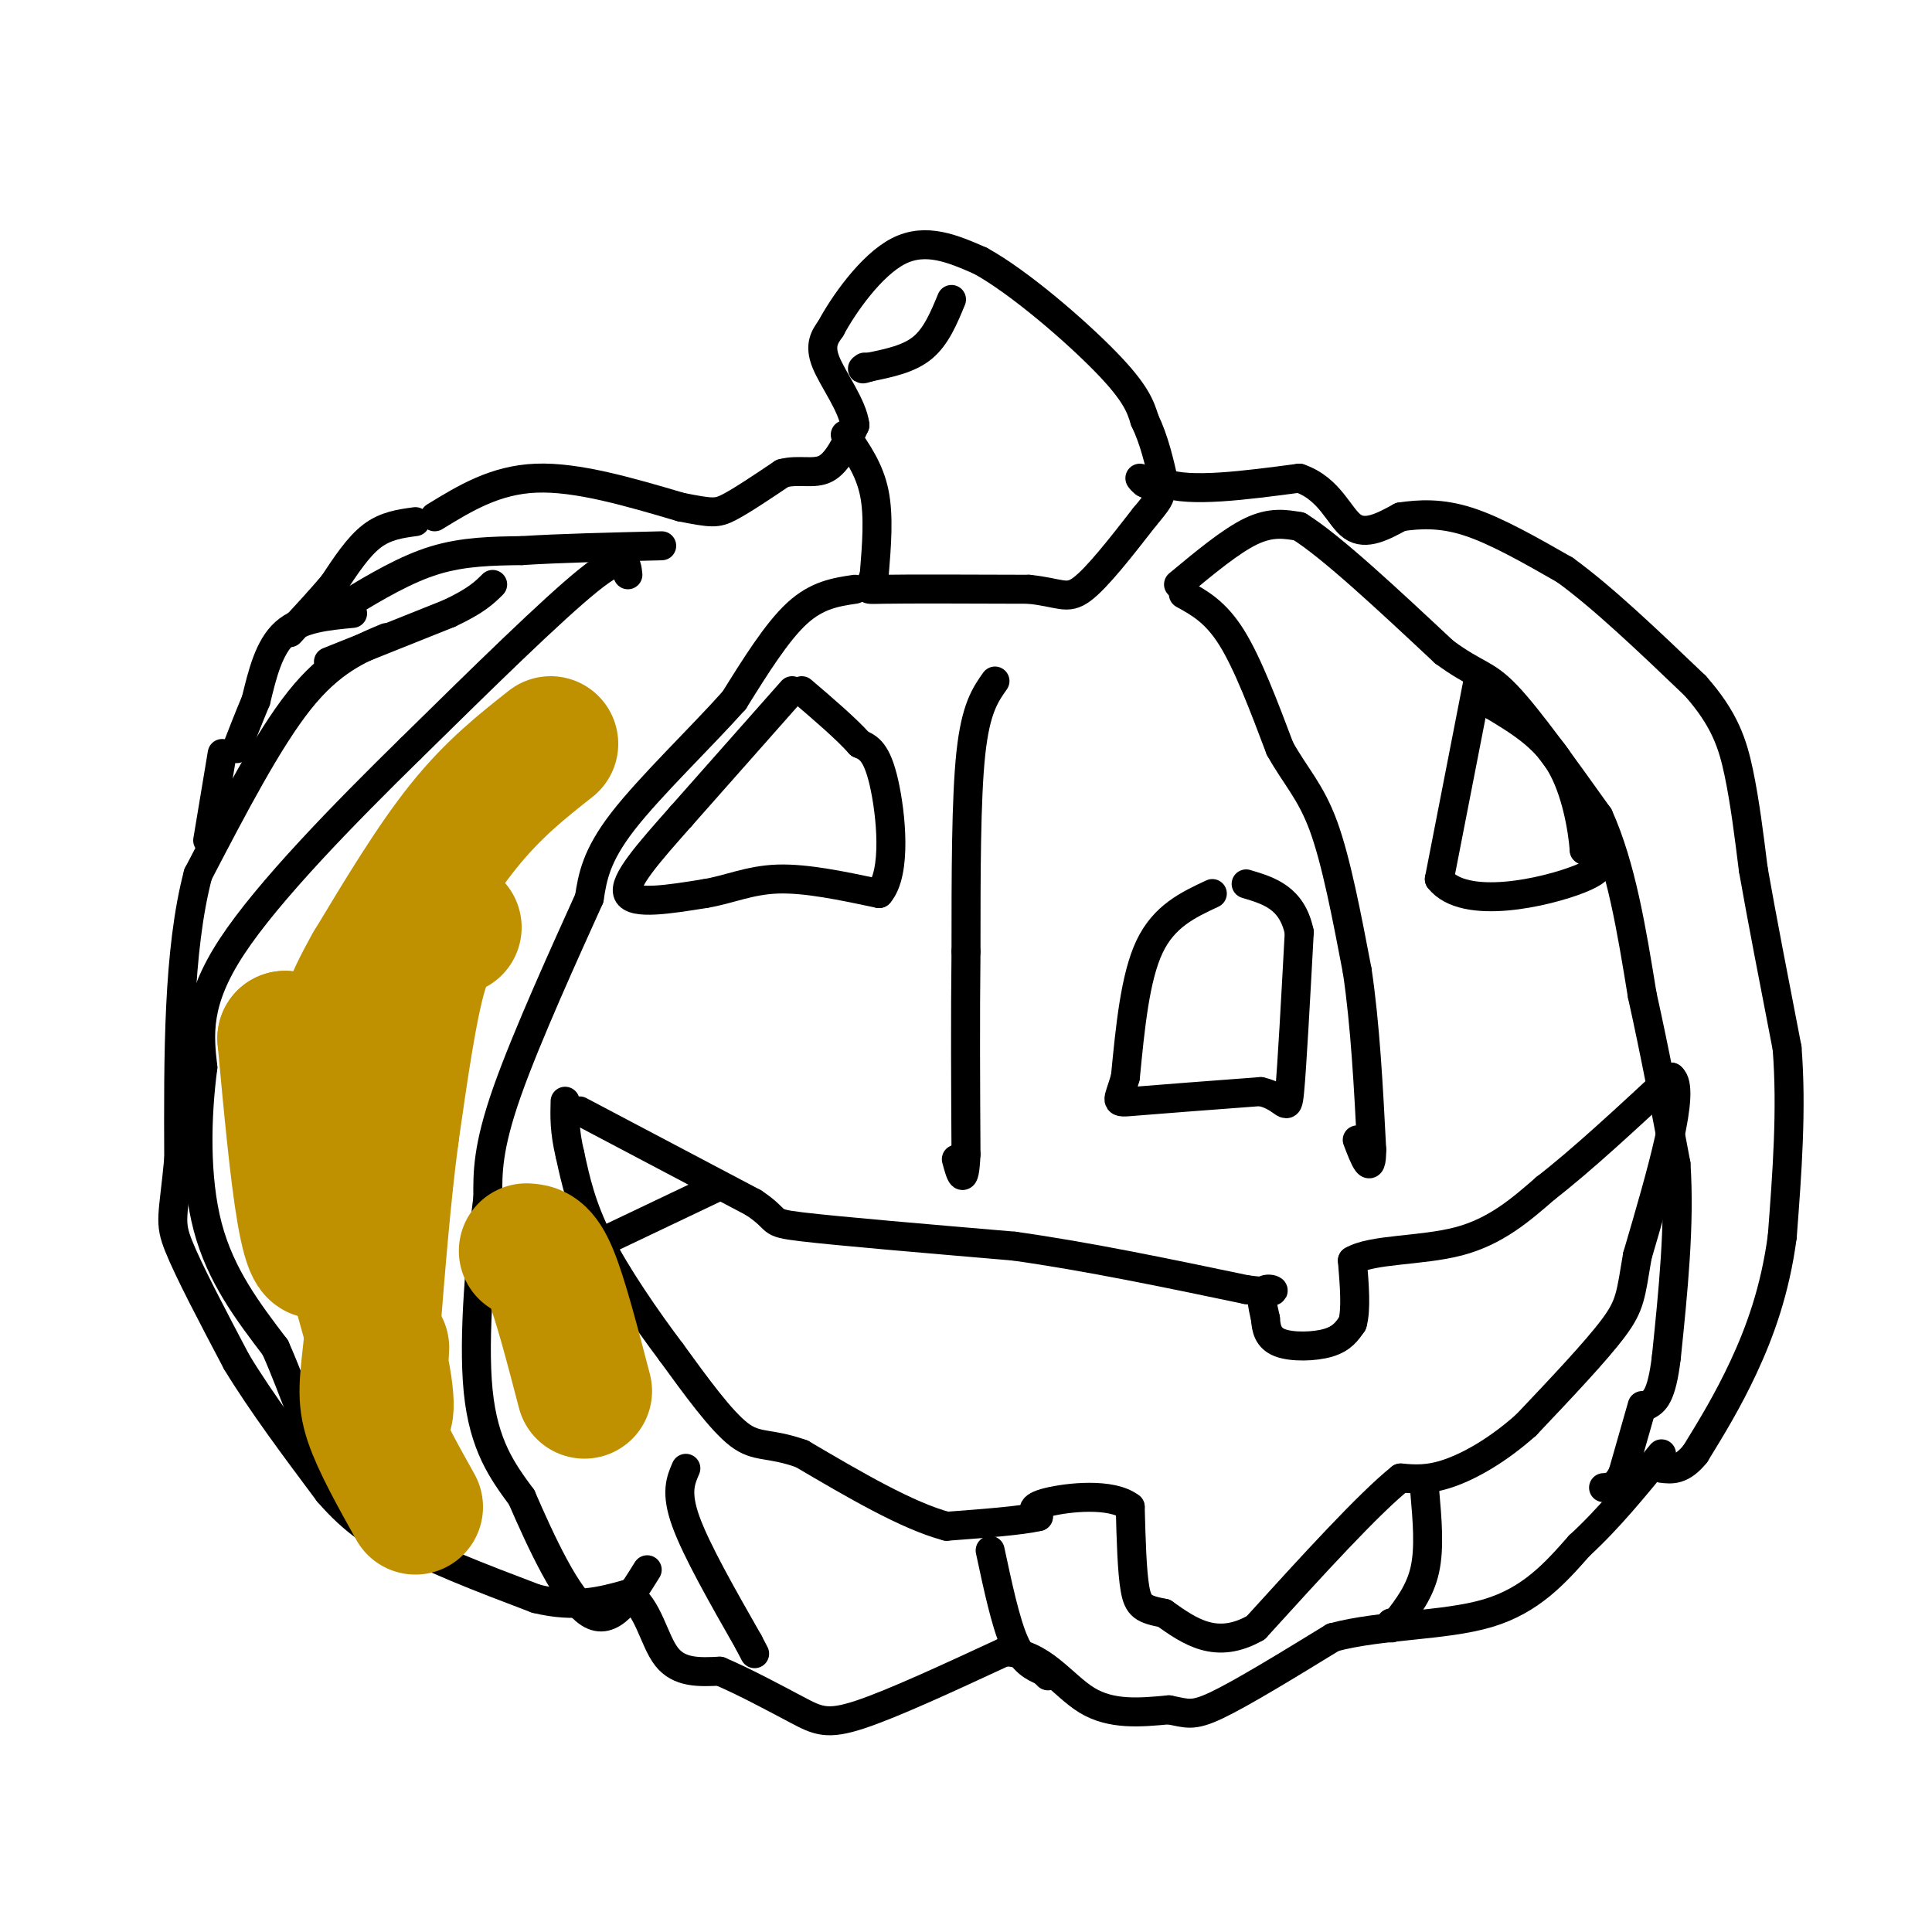 <svg viewBox='0 0 400 400' version='1.1' xmlns='http://www.w3.org/2000/svg' xmlns:xlink='http://www.w3.org/1999/xlink'><g fill='none' stroke='#000000' stroke-width='6' stroke-linecap='round' stroke-linejoin='round'><path d='M80,132c-5.750,2.417 -11.500,4.833 -18,13c-6.500,8.167 -13.750,22.083 -21,36'/><path d='M41,181c-4.167,15.833 -4.083,37.417 -4,59'/><path d='M37,240c-1.156,12.111 -2.044,12.889 0,18c2.044,5.111 7.022,14.556 12,24'/><path d='M49,282c5.167,8.500 12.083,17.750 19,27'/><path d='M68,309c5.500,6.333 9.750,8.667 14,11'/><path d='M82,320c2.167,1.667 0.583,0.333 -1,-1'/><path d='M130,119c-0.250,-2.500 -0.500,-5.000 -8,1c-7.500,6.000 -22.250,20.500 -37,35'/><path d='M85,155c-13.711,13.444 -29.489,29.556 -37,41c-7.511,11.444 -6.756,18.222 -6,25'/><path d='M42,221c-1.333,10.111 -1.667,22.889 1,33c2.667,10.111 8.333,17.556 14,25'/><path d='M57,279c4.044,9.089 7.156,19.311 11,26c3.844,6.689 8.422,9.844 13,13'/><path d='M81,318c7.167,4.333 18.583,8.667 30,13'/><path d='M111,331c8.167,2.000 13.583,0.500 19,-1'/><path d='M130,330c4.244,2.600 5.356,9.600 8,13c2.644,3.400 6.822,3.200 11,3'/><path d='M149,346c4.905,2.060 11.667,5.708 16,8c4.333,2.292 6.238,3.226 13,1c6.762,-2.226 18.381,-7.613 30,-13'/><path d='M208,342c7.689,0.111 11.911,6.889 17,10c5.089,3.111 11.044,2.556 17,2'/><path d='M242,354c3.800,0.711 4.800,1.489 10,-1c5.200,-2.489 14.600,-8.244 24,-14'/><path d='M276,339c10.000,-2.667 23.000,-2.333 32,-5c9.000,-2.667 14.000,-8.333 19,-14'/><path d='M327,320c6.000,-5.500 11.500,-12.250 17,-19'/><path d='M90,107c6.250,-3.833 12.500,-7.667 21,-8c8.500,-0.333 19.250,2.833 30,6'/><path d='M141,105c6.400,1.244 7.400,1.356 10,0c2.600,-1.356 6.800,-4.178 11,-7'/><path d='M162,98c3.444,-0.911 6.556,0.311 9,-1c2.444,-1.311 4.222,-5.156 6,-9'/><path d='M177,88c-0.444,-3.978 -4.556,-9.422 -6,-13c-1.444,-3.578 -0.222,-5.289 1,-7'/><path d='M172,68c2.511,-4.733 8.289,-13.067 14,-16c5.711,-2.933 11.356,-0.467 17,2'/><path d='M203,54c8.067,4.444 19.733,14.556 26,21c6.267,6.444 7.133,9.222 8,12'/><path d='M237,87c2.000,4.167 3.000,8.583 4,13'/><path d='M241,100c5.333,2.000 16.667,0.500 28,-1'/><path d='M269,99c6.356,2.156 8.244,8.044 11,10c2.756,1.956 6.378,-0.022 10,-2'/><path d='M290,107c3.778,-0.533 8.222,-0.867 14,1c5.778,1.867 12.889,5.933 20,10'/><path d='M324,118c7.833,5.667 17.417,14.833 27,24'/><path d='M351,142c6.067,6.844 7.733,11.956 9,18c1.267,6.044 2.133,13.022 3,20'/><path d='M363,180c1.667,9.500 4.333,23.250 7,37'/><path d='M370,217c1.000,12.667 0.000,25.833 -1,39'/><path d='M369,256c-1.489,11.267 -4.711,19.933 -8,27c-3.289,7.067 -6.644,12.533 -10,18'/><path d='M351,301c-2.833,3.500 -4.917,3.250 -7,3'/><path d='M244,121c5.417,-4.500 10.833,-9.000 15,-11c4.167,-2.000 7.083,-1.500 10,-1'/><path d='M269,109c6.667,4.167 18.333,15.083 30,26'/><path d='M299,135c6.711,4.933 8.489,4.267 13,9c4.511,4.733 11.756,14.867 19,25'/><path d='M331,169c4.667,10.333 6.833,23.667 9,37'/><path d='M340,206c2.667,12.000 4.833,23.500 7,35'/><path d='M347,241c0.833,12.500 -0.583,26.250 -2,40'/><path d='M345,281c-1.000,8.333 -2.500,9.167 -4,10'/><path d='M177,122c-3.917,0.583 -7.833,1.167 -12,5c-4.167,3.833 -8.583,10.917 -13,18'/><path d='M152,145c-6.822,7.644 -17.378,17.756 -23,25c-5.622,7.244 -6.311,11.622 -7,16'/><path d='M122,186c-4.689,10.400 -12.911,28.400 -17,40c-4.089,11.600 -4.044,16.800 -4,22'/><path d='M101,248c-1.467,11.333 -3.133,28.667 -2,40c1.133,11.333 5.067,16.667 9,22'/><path d='M108,310c3.978,9.156 9.422,21.044 14,24c4.578,2.956 8.289,-3.022 12,-9'/><path d='M206,141c-2.000,2.833 -4.000,5.667 -5,15c-1.000,9.333 -1.000,25.167 -1,41'/><path d='M200,197c-0.167,13.833 -0.083,27.917 0,42'/><path d='M200,239c-0.333,7.167 -1.167,4.083 -2,1'/><path d='M245,123c3.333,1.833 6.667,3.667 10,9c3.333,5.333 6.667,14.167 10,23'/><path d='M265,155c3.244,5.800 6.356,8.800 9,16c2.644,7.200 4.822,18.600 7,30'/><path d='M281,201c1.667,11.167 2.333,24.083 3,37'/><path d='M284,238c0.000,5.833 -1.500,1.917 -3,-2'/><path d='M306,141c0.000,0.000 -8.000,41.000 -8,41'/><path d='M298,182c5.156,6.644 22.044,2.756 29,0c6.956,-2.756 3.978,-4.378 1,-6'/><path d='M328,176c-0.333,-4.400 -1.667,-12.400 -5,-18c-3.333,-5.600 -8.667,-8.800 -14,-12'/><path d='M309,146c-2.333,-2.000 -1.167,-1.000 0,0'/><path d='M164,143c0.000,0.000 -23.000,26.000 -23,26'/><path d='M141,169c-6.733,7.600 -12.067,13.600 -11,16c1.067,2.400 8.533,1.200 16,0'/><path d='M146,185c4.889,-0.800 9.111,-2.800 15,-3c5.889,-0.200 13.444,1.400 21,3'/><path d='M182,185c3.711,-4.289 2.489,-16.511 1,-23c-1.489,-6.489 -3.244,-7.244 -5,-8'/><path d='M178,154c-2.833,-3.167 -7.417,-7.083 -12,-11'/><path d='M251,185c-5.000,2.333 -10.000,4.667 -13,11c-3.000,6.333 -4.000,16.667 -5,27'/><path d='M233,223c-1.489,5.400 -2.711,5.400 2,5c4.711,-0.400 15.356,-1.200 26,-2'/><path d='M261,226c5.289,1.156 5.511,5.044 6,0c0.489,-5.044 1.244,-19.022 2,-33'/><path d='M269,193c-1.500,-7.167 -6.250,-8.583 -11,-10'/><path d='M175,90c2.500,3.583 5.000,7.167 6,12c1.000,4.833 0.500,10.917 0,17'/><path d='M181,119c-0.889,3.311 -3.111,3.089 2,3c5.111,-0.089 17.556,-0.044 30,0'/><path d='M213,122c6.533,0.667 7.867,2.333 11,0c3.133,-2.333 8.067,-8.667 13,-15'/><path d='M237,107c2.822,-3.356 3.378,-4.244 3,-5c-0.378,-0.756 -1.689,-1.378 -3,-2'/><path d='M237,100c-0.667,-0.500 -0.833,-0.750 -1,-1'/><path d='M197,62c-1.583,3.833 -3.167,7.667 -6,10c-2.833,2.333 -6.917,3.167 -11,4'/><path d='M180,76c-2.000,0.667 -1.500,0.333 -1,0'/><path d='M72,125c6.000,-3.583 12.000,-7.167 18,-9c6.000,-1.833 12.000,-1.917 18,-2'/><path d='M108,114c7.833,-0.500 18.417,-0.750 29,-1'/><path d='M120,230c0.000,0.000 36.000,19.000 36,19'/><path d='M156,249c5.867,3.889 2.533,4.111 10,5c7.467,0.889 25.733,2.444 44,4'/><path d='M210,258c15.333,2.167 31.667,5.583 48,9'/><path d='M258,267c8.356,1.133 5.244,-0.533 4,0c-1.244,0.533 -0.622,3.267 0,6'/><path d='M262,273c0.143,2.012 0.500,4.042 3,5c2.500,0.958 7.143,0.845 10,0c2.857,-0.845 3.929,-2.423 5,-4'/><path d='M280,274c0.833,-2.833 0.417,-7.917 0,-13'/><path d='M280,261c4.089,-2.422 14.311,-1.978 22,-4c7.689,-2.022 12.844,-6.511 18,-11'/><path d='M320,246c7.333,-5.667 16.667,-14.333 26,-23'/><path d='M346,223c3.167,2.333 -1.917,19.667 -7,37'/><path d='M339,260c-1.400,8.200 -1.400,10.200 -5,15c-3.600,4.800 -10.800,12.400 -18,20'/><path d='M316,295c-5.911,5.289 -11.689,8.511 -16,10c-4.311,1.489 -7.156,1.244 -10,1'/><path d='M290,306c-6.667,5.333 -18.333,18.167 -30,31'/><path d='M260,337c-8.167,4.667 -13.583,0.833 -19,-3'/><path d='M241,334c-4.244,-0.822 -5.356,-1.378 -6,-5c-0.644,-3.622 -0.822,-10.311 -1,-17'/><path d='M234,312c-3.844,-3.000 -12.956,-2.000 -17,-1c-4.044,1.000 -3.022,2.000 -2,3'/><path d='M215,314c-3.500,0.833 -11.250,1.417 -19,2'/><path d='M196,316c-8.167,-2.167 -19.083,-8.583 -30,-15'/><path d='M166,301c-6.933,-2.467 -9.267,-1.133 -13,-4c-3.733,-2.867 -8.867,-9.933 -14,-17'/><path d='M139,280c-5.244,-6.956 -11.356,-15.844 -15,-23c-3.644,-7.156 -4.822,-12.578 -6,-18'/><path d='M118,239c-1.167,-4.833 -1.083,-7.917 -1,-11'/><path d='M127,256c0.000,0.000 21.000,-10.000 21,-10'/><path d='M73,127c-5.333,0.500 -10.667,1.000 -14,4c-3.333,3.000 -4.667,8.500 -6,14'/><path d='M53,145c-1.667,4.000 -2.833,7.000 -4,10'/><path d='M86,108c-3.083,0.417 -6.167,0.833 -9,3c-2.833,2.167 -5.417,6.083 -8,10'/><path d='M69,121c-2.833,3.333 -5.917,6.667 -9,10'/><path d='M68,137c0.000,0.000 25.000,-10.000 25,-10'/><path d='M93,127c5.667,-2.667 7.333,-4.333 9,-6'/><path d='M142,304c-1.083,2.500 -2.167,5.000 0,11c2.167,6.000 7.583,15.500 13,25'/><path d='M155,340c2.167,4.167 1.083,2.083 0,0'/><path d='M205,321c1.583,7.417 3.167,14.833 5,19c1.833,4.167 3.917,5.083 6,6'/><path d='M216,346c1.167,1.167 1.083,1.083 1,1'/><path d='M295,309c0.500,5.750 1.000,11.500 0,16c-1.000,4.500 -3.500,7.750 -6,11'/><path d='M289,336c-1.167,1.833 -1.083,0.917 -1,0'/><path d='M340,291c0.000,0.000 -4.000,14.000 -4,14'/><path d='M336,305c-1.333,2.833 -2.667,2.917 -4,3'/><path d='M46,156c0.000,0.000 -3.000,18.000 -3,18'/></g>
<g fill='none' stroke='#bf9000' stroke-width='6' stroke-linecap='round' stroke-linejoin='round'><path d='M61,235c0.000,0.000 0.100,0.100 0.1,0.1'/></g>
<g fill='none' stroke='#bf9000' stroke-width='28' stroke-linecap='round' stroke-linejoin='round'><path d='M114,154c-5.917,4.667 -11.833,9.333 -18,17c-6.167,7.667 -12.583,18.333 -19,29'/><path d='M77,200c-4.644,8.156 -6.756,14.044 -8,23c-1.244,8.956 -1.622,20.978 -2,33'/><path d='M67,256c-1.022,5.622 -2.578,3.178 -4,-5c-1.422,-8.178 -2.711,-22.089 -4,-36'/><path d='M59,215c2.500,4.667 10.750,34.333 19,64'/><path d='M78,279c3.178,13.422 1.622,14.978 1,13c-0.622,-1.978 -0.311,-7.489 0,-13'/><path d='M94,192c-2.417,0.917 -4.833,1.833 -7,9c-2.167,7.167 -4.083,20.583 -6,34'/><path d='M81,235c-1.667,12.667 -2.833,27.333 -4,42'/><path d='M77,277c-1.022,9.511 -1.578,12.289 0,17c1.578,4.711 5.289,11.356 9,18'/><path d='M109,259c1.500,0.083 3.000,0.167 5,5c2.000,4.833 4.500,14.417 7,24'/></g>
</svg>